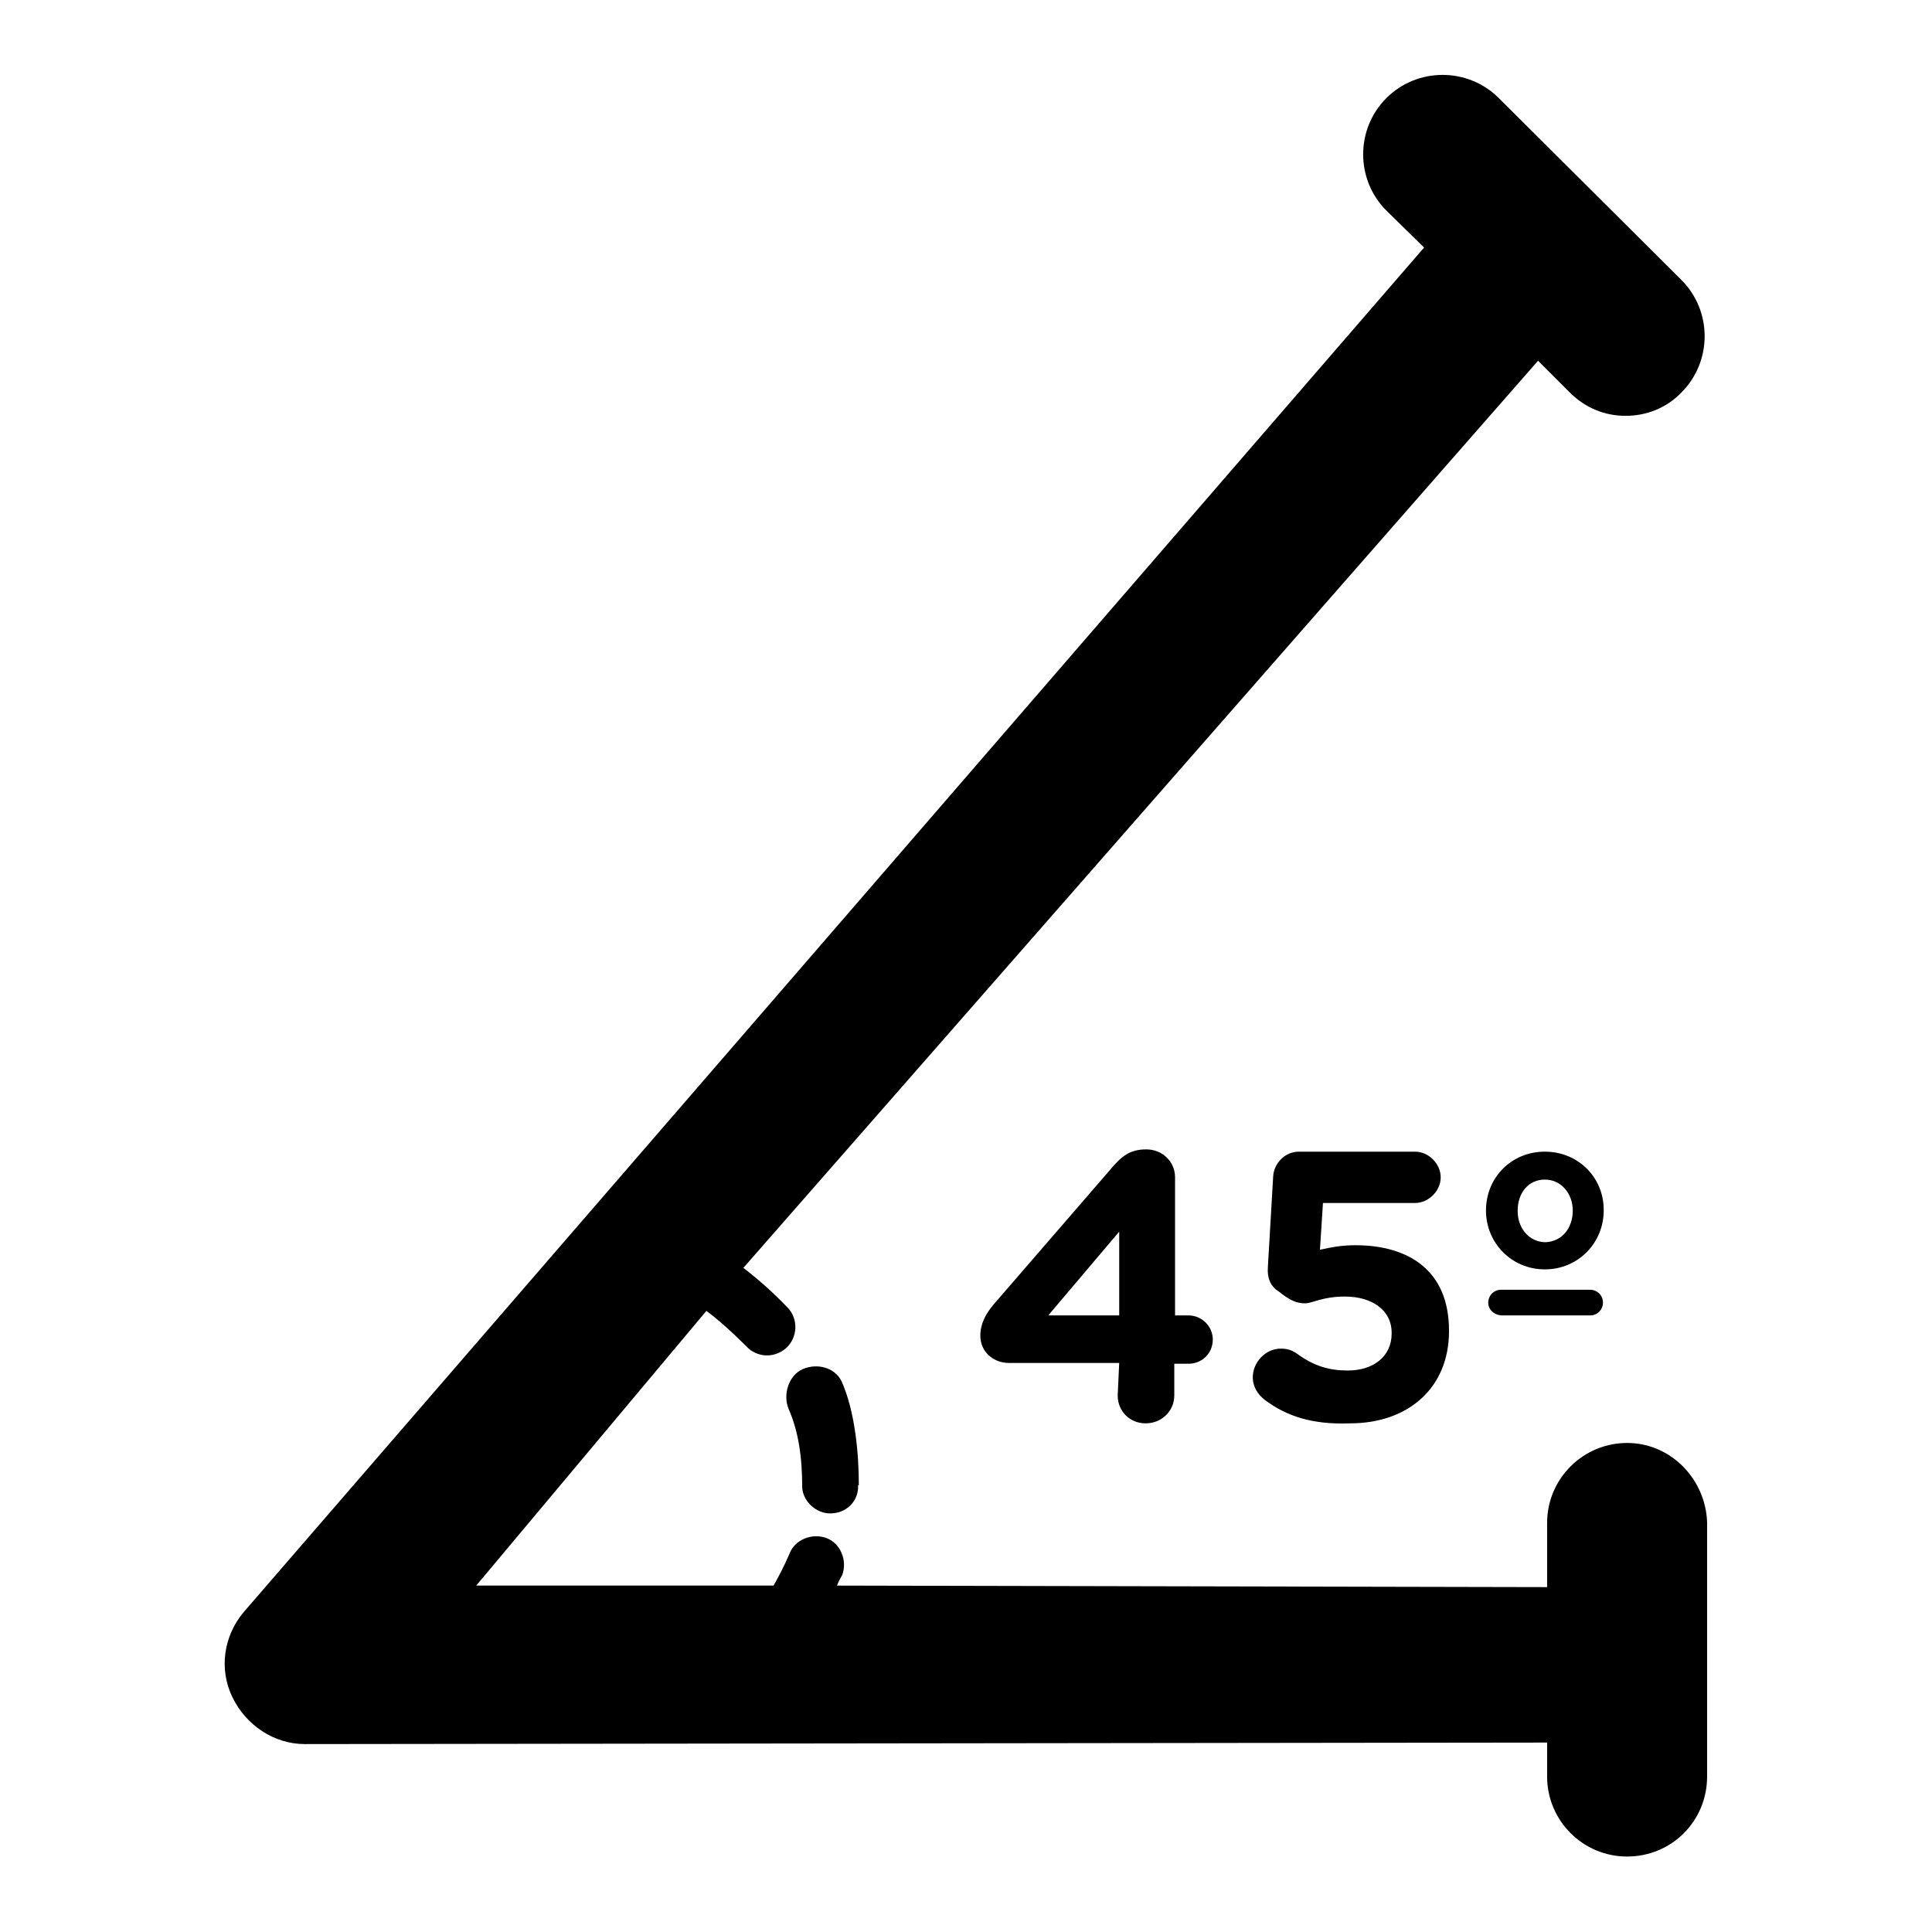 <?xml version="1.0" encoding="utf-8"?>
<!-- Svg Vector Icons : http://www.onlinewebfonts.com/icon -->
<!DOCTYPE svg PUBLIC "-//W3C//DTD SVG 1.1//EN" "http://www.w3.org/Graphics/SVG/1.1/DTD/svg11.dtd">
<svg version="1.1" xmlns="http://www.w3.org/2000/svg" xmlns:xlink="http://www.w3.org/1999/xlink" x="0px" y="0px" viewBox="0 0 256 256" enable-background="new 0 0 256 256" xml:space="preserve">
<g><g><g><path fill="#000000" d="M215.6,191.2c-5.8,0-10.6,4.7-10.6,10.6v8.5c-0.1,0-0.2,0-0.3,0l0,0l-93.8-0.2c0.2-0.5,0.4-0.9,0.7-1.4c0.7-1.9-0.2-4.2-2.1-4.9c-1.9-0.7-4.2,0.2-4.9,2.1c-0.6,1.4-1.3,2.8-2.1,4.2H63.1l30.5-36.4c1.5,1.1,3.3,2.7,5.3,4.7c0.7,0.8,1.8,1.2,2.7,1.2c0.9,0,1.8-0.3,2.6-1c1.5-1.4,1.6-3.8,0.2-5.3c-2.1-2.2-4.2-4-5.9-5.3L203.8,47.8l4.2,4.2c2.1,2.1,4.7,3.1,7.4,3.1c2.7,0,5.4-1,7.4-3.1c4.1-4.1,4.1-10.8,0-14.9l-24.2-24.1c-4.1-4.1-10.8-4.1-14.9,0c-4.1,4.1-4.1,10.8,0,14.9l5,4.9L32.3,213.6c-2.7,3.2-3.3,7.6-1.5,11.3c1.8,3.7,5.5,6.2,9.6,6.2l0,0l164.3-0.2c0.1,0,0.2,0,0.3,0v4.5c0,5.8,4.7,10.6,10.6,10.6s10.6-4.7,10.6-10.6v-33.7C226,196,221.4,191.2,215.6,191.2z"/><path fill="#000000" d="M106.4,181.4c-1.9,0.8-2.7,3.4-1.9,5.3c1.3,3,1.8,6.3,1.8,10.5c0.2,2,2.2,3.6,4.2,3.3c1.9-0.2,3.3-1.8,3.2-3.7h0.1c0-4.2-0.5-9.8-2.3-13.8C110.6,181.2,108.3,180.6,106.4,181.4z"/><g><path fill="#000000" d="M148.3,180.6h-14.6c-2.1,0-3.8-1.5-3.8-3.6c0-1.6,0.7-2.9,1.8-4.2l15.4-17.8c1.5-1.8,2.6-2.7,4.8-2.7c2.1,0,3.8,1.6,3.8,3.7v18.3h1.8c1.7,0,3.2,1.4,3.2,3.2c0,1.8-1.4,3.2-3.2,3.2h-1.9v4.2c0,2.1-1.7,3.7-3.8,3.7c-2.1,0-3.7-1.6-3.7-3.7L148.3,180.6L148.3,180.6z M148.3,174.3v-11.1l-9.4,11.1H148.3z"/><path fill="#000000" d="M167.6,185.5c-0.9-0.7-1.6-1.7-1.6-3c0-2,1.7-3.8,3.7-3.8c0.9,0,1.5,0.2,2.2,0.7c2.2,1.6,4.2,2.2,6.7,2.2c3.3,0,5.8-1.8,5.8-4.9v-0.1c0-3-2.6-4.8-6.2-4.8c-3,0-4.3,0.9-5.3,0.9c-1.1,0-2-0.4-3.5-1.6c-1.1-0.7-1.5-1.8-1.4-3.2l0.7-12c0.1-1.8,1.6-3.3,3.4-3.3h15.4c1.8,0,3.4,1.6,3.4,3.4c0,1.8-1.6,3.4-3.4,3.4h-12.2l-0.4,6.2c1.4-0.3,2.7-0.6,4.7-0.6c7,0,12.4,3.3,12.4,11.3v0.1c0,7.5-5.4,12.2-13.1,12.2C173.8,188.8,170.4,187.6,167.6,185.5z"/><path fill="#000000" d="M196.9,160.4L196.9,160.4c0-4.4,3.4-7.8,7.8-7.8c4.4,0,7.8,3.4,7.8,7.7v0.1c0,4.3-3.4,7.8-7.8,7.8C200.3,168.2,196.9,164.7,196.9,160.4z M197.2,172.6c0-0.9,0.7-1.7,1.7-1.7h11.8c0.9,0,1.7,0.7,1.7,1.7c0,0.9-0.7,1.7-1.7,1.7h-11.8C197.9,174.2,197.2,173.5,197.2,172.6z M208.4,160.4L208.4,160.4c0-2.2-1.5-4.1-3.7-4.1c-2.2,0-3.6,1.8-3.6,4.1v0.1c0,2.2,1.5,4.1,3.7,4.1C207,164.5,208.4,162.7,208.4,160.4z"/></g></g></g></g>
</svg>